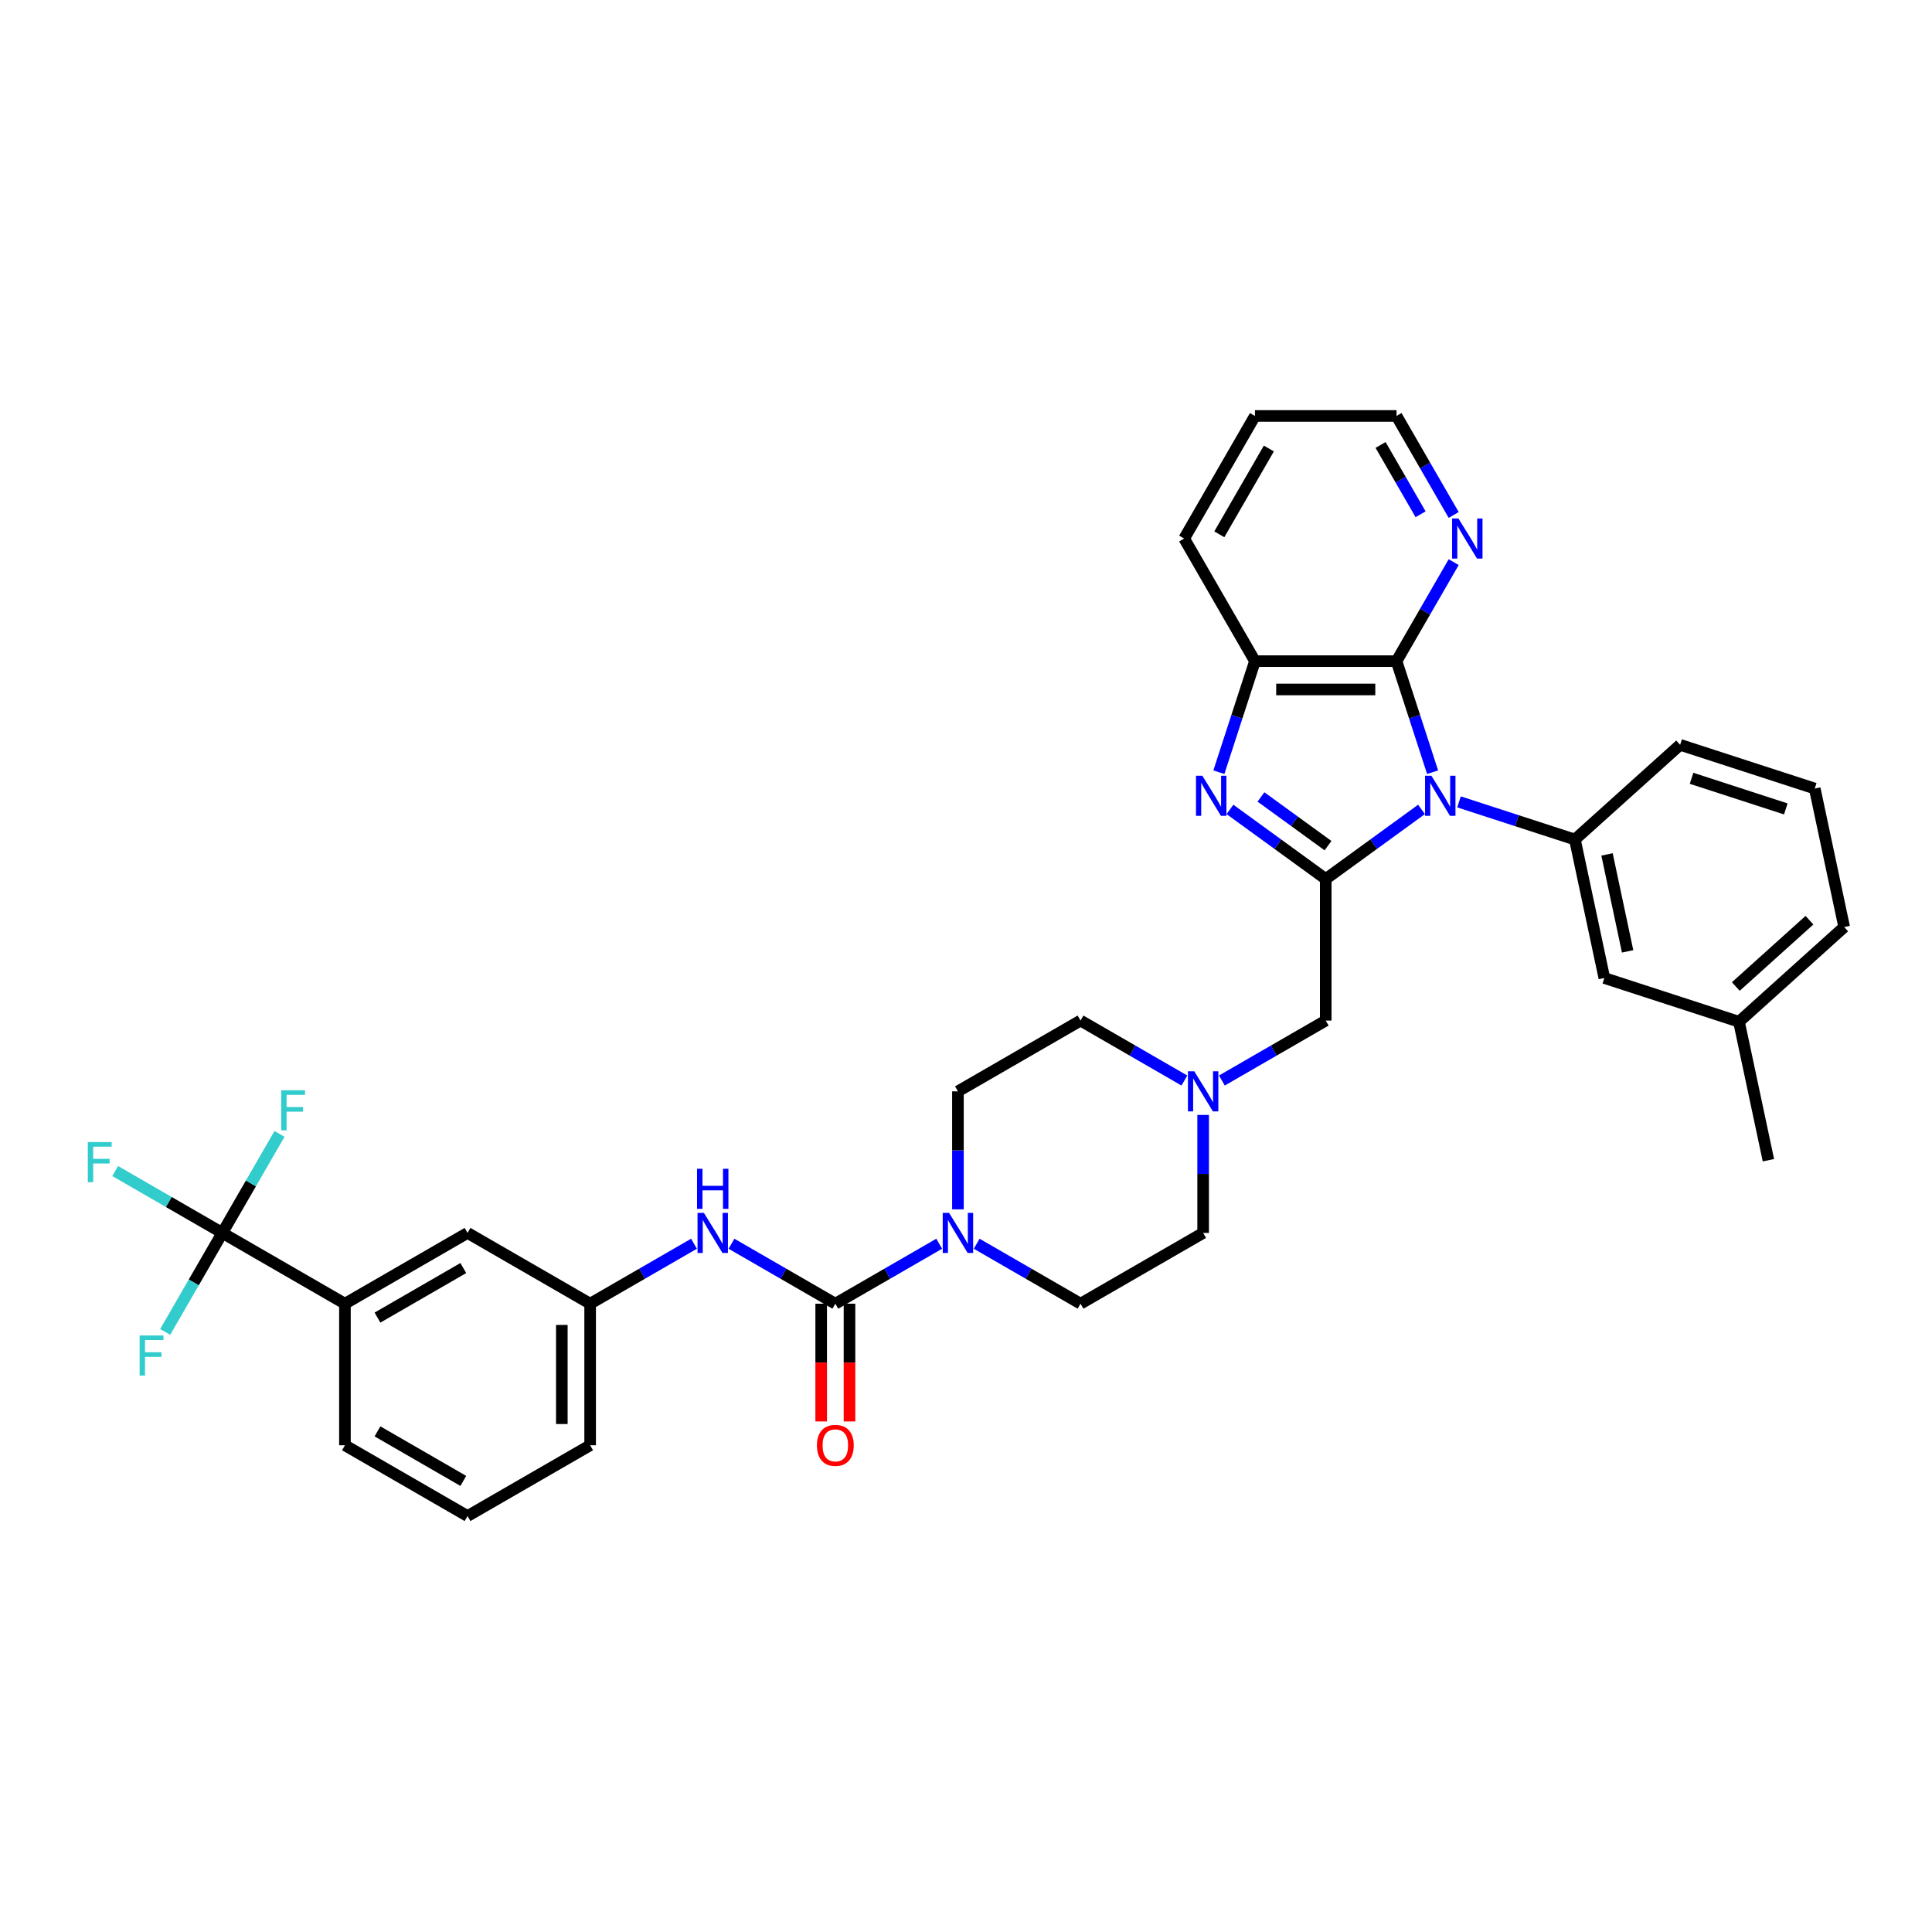 <?xml version='1.0' encoding='iso-8859-1'?>
<svg version='1.1' baseProfile='full'
              xmlns='http://www.w3.org/2000/svg'
                      xmlns:rdkit='http://www.rdkit.org/xml'
                      xmlns:xlink='http://www.w3.org/1999/xlink'
                  xml:space='preserve'
width='1000px' height='1000px' viewBox='0 0 1000 1000'>
<!-- END OF HEADER -->
<rect style='opacity:1.0;fill:#FFFFFF;stroke:none' width='1000' height='1000' x='0' y='0'> </rect>
<path class='bond-0' d='M 735.779,418.948 L 710.99,436.958' style='fill:none;fill-rule:evenodd;stroke:#0000FF;stroke-width:6px;stroke-linecap:butt;stroke-linejoin:miter;stroke-opacity:1' />
<path class='bond-0' d='M 710.99,436.958 L 686.2,454.969' style='fill:none;fill-rule:evenodd;stroke:#000000;stroke-width:6px;stroke-linecap:butt;stroke-linejoin:miter;stroke-opacity:1' />
<path class='bond-2' d='M 741.514,399.692 L 732.176,370.951' style='fill:none;fill-rule:evenodd;stroke:#0000FF;stroke-width:6px;stroke-linecap:butt;stroke-linejoin:miter;stroke-opacity:1' />
<path class='bond-2' d='M 732.176,370.951 L 722.838,342.211' style='fill:none;fill-rule:evenodd;stroke:#000000;stroke-width:6px;stroke-linecap:butt;stroke-linejoin:miter;stroke-opacity:1' />
<path class='bond-4' d='M 755.182,415.051 L 785.176,424.797' style='fill:none;fill-rule:evenodd;stroke:#0000FF;stroke-width:6px;stroke-linecap:butt;stroke-linejoin:miter;stroke-opacity:1' />
<path class='bond-4' d='M 785.176,424.797 L 815.169,434.542' style='fill:none;fill-rule:evenodd;stroke:#000000;stroke-width:6px;stroke-linecap:butt;stroke-linejoin:miter;stroke-opacity:1' />
<path class='bond-1' d='M 686.2,454.969 L 661.411,436.958' style='fill:none;fill-rule:evenodd;stroke:#000000;stroke-width:6px;stroke-linecap:butt;stroke-linejoin:miter;stroke-opacity:1' />
<path class='bond-1' d='M 661.411,436.958 L 636.622,418.948' style='fill:none;fill-rule:evenodd;stroke:#0000FF;stroke-width:6px;stroke-linecap:butt;stroke-linejoin:miter;stroke-opacity:1' />
<path class='bond-1' d='M 687.378,437.71 L 670.025,425.102' style='fill:none;fill-rule:evenodd;stroke:#000000;stroke-width:6px;stroke-linecap:butt;stroke-linejoin:miter;stroke-opacity:1' />
<path class='bond-1' d='M 670.025,425.102 L 652.672,412.495' style='fill:none;fill-rule:evenodd;stroke:#0000FF;stroke-width:6px;stroke-linecap:butt;stroke-linejoin:miter;stroke-opacity:1' />
<path class='bond-10' d='M 686.2,454.969 L 686.2,528.243' style='fill:none;fill-rule:evenodd;stroke:#000000;stroke-width:6px;stroke-linecap:butt;stroke-linejoin:miter;stroke-opacity:1' />
<path class='bond-35' d='M 630.887,399.692 L 640.225,370.951' style='fill:none;fill-rule:evenodd;stroke:#0000FF;stroke-width:6px;stroke-linecap:butt;stroke-linejoin:miter;stroke-opacity:1' />
<path class='bond-35' d='M 640.225,370.951 L 649.563,342.211' style='fill:none;fill-rule:evenodd;stroke:#000000;stroke-width:6px;stroke-linecap:butt;stroke-linejoin:miter;stroke-opacity:1' />
<path class='bond-7' d='M 722.838,342.211 L 649.563,342.211' style='fill:none;fill-rule:evenodd;stroke:#000000;stroke-width:6px;stroke-linecap:butt;stroke-linejoin:miter;stroke-opacity:1' />
<path class='bond-7' d='M 711.847,356.866 L 660.554,356.866' style='fill:none;fill-rule:evenodd;stroke:#000000;stroke-width:6px;stroke-linecap:butt;stroke-linejoin:miter;stroke-opacity:1' />
<path class='bond-12' d='M 722.838,342.211 L 737.632,316.586' style='fill:none;fill-rule:evenodd;stroke:#000000;stroke-width:6px;stroke-linecap:butt;stroke-linejoin:miter;stroke-opacity:1' />
<path class='bond-12' d='M 737.632,316.586 L 752.427,290.961' style='fill:none;fill-rule:evenodd;stroke:#0000FF;stroke-width:6px;stroke-linecap:butt;stroke-linejoin:miter;stroke-opacity:1' />
<path class='bond-3' d='M 432.37,674.792 L 459.248,659.274' style='fill:none;fill-rule:evenodd;stroke:#000000;stroke-width:6px;stroke-linecap:butt;stroke-linejoin:miter;stroke-opacity:1' />
<path class='bond-3' d='M 459.248,659.274 L 486.126,643.756' style='fill:none;fill-rule:evenodd;stroke:#0000FF;stroke-width:6px;stroke-linecap:butt;stroke-linejoin:miter;stroke-opacity:1' />
<path class='bond-8' d='M 432.37,674.792 L 405.492,659.274' style='fill:none;fill-rule:evenodd;stroke:#000000;stroke-width:6px;stroke-linecap:butt;stroke-linejoin:miter;stroke-opacity:1' />
<path class='bond-8' d='M 405.492,659.274 L 378.614,643.756' style='fill:none;fill-rule:evenodd;stroke:#0000FF;stroke-width:6px;stroke-linecap:butt;stroke-linejoin:miter;stroke-opacity:1' />
<path class='bond-13' d='M 425.042,674.792 L 425.042,705.267' style='fill:none;fill-rule:evenodd;stroke:#000000;stroke-width:6px;stroke-linecap:butt;stroke-linejoin:miter;stroke-opacity:1' />
<path class='bond-13' d='M 425.042,705.267 L 425.042,735.742' style='fill:none;fill-rule:evenodd;stroke:#FF0000;stroke-width:6px;stroke-linecap:butt;stroke-linejoin:miter;stroke-opacity:1' />
<path class='bond-13' d='M 439.697,674.792 L 439.697,705.267' style='fill:none;fill-rule:evenodd;stroke:#000000;stroke-width:6px;stroke-linecap:butt;stroke-linejoin:miter;stroke-opacity:1' />
<path class='bond-13' d='M 439.697,705.267 L 439.697,735.742' style='fill:none;fill-rule:evenodd;stroke:#FF0000;stroke-width:6px;stroke-linecap:butt;stroke-linejoin:miter;stroke-opacity:1' />
<path class='bond-14' d='M 815.169,434.542 L 830.404,506.216' style='fill:none;fill-rule:evenodd;stroke:#000000;stroke-width:6px;stroke-linecap:butt;stroke-linejoin:miter;stroke-opacity:1' />
<path class='bond-14' d='M 831.789,442.246 L 842.453,492.418' style='fill:none;fill-rule:evenodd;stroke:#000000;stroke-width:6px;stroke-linecap:butt;stroke-linejoin:miter;stroke-opacity:1' />
<path class='bond-25' d='M 815.169,434.542 L 869.623,385.512' style='fill:none;fill-rule:evenodd;stroke:#000000;stroke-width:6px;stroke-linecap:butt;stroke-linejoin:miter;stroke-opacity:1' />
<path class='bond-5' d='M 505.529,643.756 L 532.407,659.274' style='fill:none;fill-rule:evenodd;stroke:#0000FF;stroke-width:6px;stroke-linecap:butt;stroke-linejoin:miter;stroke-opacity:1' />
<path class='bond-5' d='M 532.407,659.274 L 559.285,674.792' style='fill:none;fill-rule:evenodd;stroke:#000000;stroke-width:6px;stroke-linecap:butt;stroke-linejoin:miter;stroke-opacity:1' />
<path class='bond-38' d='M 495.828,625.948 L 495.828,595.414' style='fill:none;fill-rule:evenodd;stroke:#0000FF;stroke-width:6px;stroke-linecap:butt;stroke-linejoin:miter;stroke-opacity:1' />
<path class='bond-38' d='M 495.828,595.414 L 495.828,564.881' style='fill:none;fill-rule:evenodd;stroke:#000000;stroke-width:6px;stroke-linecap:butt;stroke-linejoin:miter;stroke-opacity:1' />
<path class='bond-6' d='M 115.082,638.155 L 178.539,674.792' style='fill:none;fill-rule:evenodd;stroke:#000000;stroke-width:6px;stroke-linecap:butt;stroke-linejoin:miter;stroke-opacity:1' />
<path class='bond-19' d='M 115.082,638.155 L 87.354,622.146' style='fill:none;fill-rule:evenodd;stroke:#000000;stroke-width:6px;stroke-linecap:butt;stroke-linejoin:miter;stroke-opacity:1' />
<path class='bond-19' d='M 87.354,622.146 L 59.626,606.138' style='fill:none;fill-rule:evenodd;stroke:#33CCCC;stroke-width:6px;stroke-linecap:butt;stroke-linejoin:miter;stroke-opacity:1' />
<path class='bond-20' d='M 115.082,638.155 L 129.876,612.53' style='fill:none;fill-rule:evenodd;stroke:#000000;stroke-width:6px;stroke-linecap:butt;stroke-linejoin:miter;stroke-opacity:1' />
<path class='bond-20' d='M 129.876,612.53 L 144.671,586.905' style='fill:none;fill-rule:evenodd;stroke:#33CCCC;stroke-width:6px;stroke-linecap:butt;stroke-linejoin:miter;stroke-opacity:1' />
<path class='bond-21' d='M 115.082,638.155 L 100.287,663.78' style='fill:none;fill-rule:evenodd;stroke:#000000;stroke-width:6px;stroke-linecap:butt;stroke-linejoin:miter;stroke-opacity:1' />
<path class='bond-21' d='M 100.287,663.78 L 85.493,689.405' style='fill:none;fill-rule:evenodd;stroke:#33CCCC;stroke-width:6px;stroke-linecap:butt;stroke-linejoin:miter;stroke-opacity:1' />
<path class='bond-26' d='M 649.563,342.211 L 612.926,278.753' style='fill:none;fill-rule:evenodd;stroke:#000000;stroke-width:6px;stroke-linecap:butt;stroke-linejoin:miter;stroke-opacity:1' />
<path class='bond-15' d='M 359.211,643.756 L 332.333,659.274' style='fill:none;fill-rule:evenodd;stroke:#0000FF;stroke-width:6px;stroke-linecap:butt;stroke-linejoin:miter;stroke-opacity:1' />
<path class='bond-15' d='M 332.333,659.274 L 305.455,674.792' style='fill:none;fill-rule:evenodd;stroke:#000000;stroke-width:6px;stroke-linecap:butt;stroke-linejoin:miter;stroke-opacity:1' />
<path class='bond-9' d='M 632.444,559.279 L 659.322,543.761' style='fill:none;fill-rule:evenodd;stroke:#0000FF;stroke-width:6px;stroke-linecap:butt;stroke-linejoin:miter;stroke-opacity:1' />
<path class='bond-9' d='M 659.322,543.761 L 686.2,528.243' style='fill:none;fill-rule:evenodd;stroke:#000000;stroke-width:6px;stroke-linecap:butt;stroke-linejoin:miter;stroke-opacity:1' />
<path class='bond-22' d='M 613.041,559.279 L 586.163,543.761' style='fill:none;fill-rule:evenodd;stroke:#0000FF;stroke-width:6px;stroke-linecap:butt;stroke-linejoin:miter;stroke-opacity:1' />
<path class='bond-22' d='M 586.163,543.761 L 559.285,528.243' style='fill:none;fill-rule:evenodd;stroke:#000000;stroke-width:6px;stroke-linecap:butt;stroke-linejoin:miter;stroke-opacity:1' />
<path class='bond-23' d='M 622.743,577.088 L 622.743,607.622' style='fill:none;fill-rule:evenodd;stroke:#0000FF;stroke-width:6px;stroke-linecap:butt;stroke-linejoin:miter;stroke-opacity:1' />
<path class='bond-23' d='M 622.743,607.622 L 622.743,638.155' style='fill:none;fill-rule:evenodd;stroke:#000000;stroke-width:6px;stroke-linecap:butt;stroke-linejoin:miter;stroke-opacity:1' />
<path class='bond-11' d='M 178.539,674.792 L 241.997,638.155' style='fill:none;fill-rule:evenodd;stroke:#000000;stroke-width:6px;stroke-linecap:butt;stroke-linejoin:miter;stroke-opacity:1' />
<path class='bond-11' d='M 195.386,681.988 L 239.806,656.342' style='fill:none;fill-rule:evenodd;stroke:#000000;stroke-width:6px;stroke-linecap:butt;stroke-linejoin:miter;stroke-opacity:1' />
<path class='bond-39' d='M 178.539,674.792 L 178.539,748.067' style='fill:none;fill-rule:evenodd;stroke:#000000;stroke-width:6px;stroke-linecap:butt;stroke-linejoin:miter;stroke-opacity:1' />
<path class='bond-30' d='M 752.427,266.546 L 737.632,240.921' style='fill:none;fill-rule:evenodd;stroke:#0000FF;stroke-width:6px;stroke-linecap:butt;stroke-linejoin:miter;stroke-opacity:1' />
<path class='bond-30' d='M 737.632,240.921 L 722.838,215.296' style='fill:none;fill-rule:evenodd;stroke:#000000;stroke-width:6px;stroke-linecap:butt;stroke-linejoin:miter;stroke-opacity:1' />
<path class='bond-30' d='M 735.297,266.186 L 724.941,248.248' style='fill:none;fill-rule:evenodd;stroke:#0000FF;stroke-width:6px;stroke-linecap:butt;stroke-linejoin:miter;stroke-opacity:1' />
<path class='bond-30' d='M 724.941,248.248 L 714.585,230.311' style='fill:none;fill-rule:evenodd;stroke:#000000;stroke-width:6px;stroke-linecap:butt;stroke-linejoin:miter;stroke-opacity:1' />
<path class='bond-24' d='M 830.404,506.216 L 900.092,528.859' style='fill:none;fill-rule:evenodd;stroke:#000000;stroke-width:6px;stroke-linecap:butt;stroke-linejoin:miter;stroke-opacity:1' />
<path class='bond-16' d='M 305.455,674.792 L 241.997,638.155' style='fill:none;fill-rule:evenodd;stroke:#000000;stroke-width:6px;stroke-linecap:butt;stroke-linejoin:miter;stroke-opacity:1' />
<path class='bond-31' d='M 305.455,674.792 L 305.455,748.067' style='fill:none;fill-rule:evenodd;stroke:#000000;stroke-width:6px;stroke-linecap:butt;stroke-linejoin:miter;stroke-opacity:1' />
<path class='bond-31' d='M 290.8,685.784 L 290.8,737.076' style='fill:none;fill-rule:evenodd;stroke:#000000;stroke-width:6px;stroke-linecap:butt;stroke-linejoin:miter;stroke-opacity:1' />
<path class='bond-17' d='M 559.285,674.792 L 622.743,638.155' style='fill:none;fill-rule:evenodd;stroke:#000000;stroke-width:6px;stroke-linecap:butt;stroke-linejoin:miter;stroke-opacity:1' />
<path class='bond-18' d='M 495.828,564.881 L 559.285,528.243' style='fill:none;fill-rule:evenodd;stroke:#000000;stroke-width:6px;stroke-linecap:butt;stroke-linejoin:miter;stroke-opacity:1' />
<path class='bond-33' d='M 900.092,528.859 L 915.326,600.532' style='fill:none;fill-rule:evenodd;stroke:#000000;stroke-width:6px;stroke-linecap:butt;stroke-linejoin:miter;stroke-opacity:1' />
<path class='bond-36' d='M 900.092,528.859 L 954.545,479.828' style='fill:none;fill-rule:evenodd;stroke:#000000;stroke-width:6px;stroke-linecap:butt;stroke-linejoin:miter;stroke-opacity:1' />
<path class='bond-36' d='M 898.454,510.613 L 936.571,476.292' style='fill:none;fill-rule:evenodd;stroke:#000000;stroke-width:6px;stroke-linecap:butt;stroke-linejoin:miter;stroke-opacity:1' />
<path class='bond-28' d='M 869.623,385.512 L 939.311,408.155' style='fill:none;fill-rule:evenodd;stroke:#000000;stroke-width:6px;stroke-linecap:butt;stroke-linejoin:miter;stroke-opacity:1' />
<path class='bond-28' d='M 875.547,402.846 L 924.329,418.696' style='fill:none;fill-rule:evenodd;stroke:#000000;stroke-width:6px;stroke-linecap:butt;stroke-linejoin:miter;stroke-opacity:1' />
<path class='bond-37' d='M 612.926,278.753 L 649.563,215.296' style='fill:none;fill-rule:evenodd;stroke:#000000;stroke-width:6px;stroke-linecap:butt;stroke-linejoin:miter;stroke-opacity:1' />
<path class='bond-37' d='M 631.113,276.562 L 656.759,232.142' style='fill:none;fill-rule:evenodd;stroke:#000000;stroke-width:6px;stroke-linecap:butt;stroke-linejoin:miter;stroke-opacity:1' />
<path class='bond-27' d='M 178.539,748.067 L 241.997,784.704' style='fill:none;fill-rule:evenodd;stroke:#000000;stroke-width:6px;stroke-linecap:butt;stroke-linejoin:miter;stroke-opacity:1' />
<path class='bond-27' d='M 195.386,740.871 L 239.806,766.517' style='fill:none;fill-rule:evenodd;stroke:#000000;stroke-width:6px;stroke-linecap:butt;stroke-linejoin:miter;stroke-opacity:1' />
<path class='bond-32' d='M 939.311,408.155 L 954.545,479.828' style='fill:none;fill-rule:evenodd;stroke:#000000;stroke-width:6px;stroke-linecap:butt;stroke-linejoin:miter;stroke-opacity:1' />
<path class='bond-29' d='M 241.997,784.704 L 305.455,748.067' style='fill:none;fill-rule:evenodd;stroke:#000000;stroke-width:6px;stroke-linecap:butt;stroke-linejoin:miter;stroke-opacity:1' />
<path class='bond-34' d='M 722.838,215.296 L 649.563,215.296' style='fill:none;fill-rule:evenodd;stroke:#000000;stroke-width:6px;stroke-linecap:butt;stroke-linejoin:miter;stroke-opacity:1' />
<path  class='atom-0' d='M 740.894 401.523
L 747.694 412.515
Q 748.368 413.599, 749.452 415.563
Q 750.537 417.527, 750.595 417.644
L 750.595 401.523
L 753.35 401.523
L 753.35 422.275
L 750.507 422.275
L 743.209 410.258
Q 742.359 408.851, 741.451 407.239
Q 740.571 405.627, 740.308 405.129
L 740.308 422.275
L 737.611 422.275
L 737.611 401.523
L 740.894 401.523
' fill='#0000FF'/>
<path  class='atom-2' d='M 622.333 401.523
L 629.133 412.515
Q 629.807 413.599, 630.892 415.563
Q 631.976 417.527, 632.035 417.644
L 632.035 401.523
L 634.79 401.523
L 634.79 422.275
L 631.947 422.275
L 624.649 410.258
Q 623.799 408.851, 622.89 407.239
Q 622.011 405.627, 621.747 405.129
L 621.747 422.275
L 619.05 422.275
L 619.05 401.523
L 622.333 401.523
' fill='#0000FF'/>
<path  class='atom-6' d='M 491.241 627.78
L 498.04 638.771
Q 498.715 639.855, 499.799 641.819
Q 500.884 643.783, 500.942 643.9
L 500.942 627.78
L 503.697 627.78
L 503.697 648.531
L 500.854 648.531
L 493.556 636.514
Q 492.706 635.107, 491.797 633.495
Q 490.918 631.883, 490.654 631.385
L 490.654 648.531
L 487.958 648.531
L 487.958 627.78
L 491.241 627.78
' fill='#0000FF'/>
<path  class='atom-9' d='M 364.325 627.78
L 371.125 638.771
Q 371.799 639.855, 372.884 641.819
Q 373.968 643.783, 374.027 643.9
L 374.027 627.78
L 376.782 627.78
L 376.782 648.531
L 373.939 648.531
L 366.641 636.514
Q 365.791 635.107, 364.882 633.495
Q 364.003 631.883, 363.739 631.385
L 363.739 648.531
L 361.043 648.531
L 361.043 627.78
L 364.325 627.78
' fill='#0000FF'/>
<path  class='atom-9' d='M 360.794 604.953
L 363.607 604.953
L 363.607 613.775
L 374.217 613.775
L 374.217 604.953
L 377.031 604.953
L 377.031 625.704
L 374.217 625.704
L 374.217 616.12
L 363.607 616.12
L 363.607 625.704
L 360.794 625.704
L 360.794 604.953
' fill='#0000FF'/>
<path  class='atom-10' d='M 618.156 554.505
L 624.956 565.496
Q 625.63 566.581, 626.714 568.544
Q 627.799 570.508, 627.857 570.625
L 627.857 554.505
L 630.612 554.505
L 630.612 575.256
L 627.769 575.256
L 620.471 563.239
Q 619.621 561.832, 618.713 560.22
Q 617.833 558.608, 617.57 558.11
L 617.57 575.256
L 614.873 575.256
L 614.873 554.505
L 618.156 554.505
' fill='#0000FF'/>
<path  class='atom-13' d='M 754.888 268.378
L 761.688 279.369
Q 762.362 280.453, 763.446 282.417
Q 764.531 284.381, 764.59 284.498
L 764.59 268.378
L 767.345 268.378
L 767.345 289.129
L 764.502 289.129
L 757.203 277.112
Q 756.353 275.705, 755.445 274.093
Q 754.566 272.481, 754.302 271.983
L 754.302 289.129
L 751.605 289.129
L 751.605 268.378
L 754.888 268.378
' fill='#0000FF'/>
<path  class='atom-14' d='M 422.844 748.126
Q 422.844 743.143, 425.306 740.359
Q 427.768 737.574, 432.37 737.574
Q 436.972 737.574, 439.434 740.359
Q 441.896 743.143, 441.896 748.126
Q 441.896 753.167, 439.404 756.039
Q 436.913 758.882, 432.37 758.882
Q 427.798 758.882, 425.306 756.039
Q 422.844 753.196, 422.844 748.126
M 432.37 756.538
Q 435.535 756.538, 437.235 754.427
Q 438.965 752.288, 438.965 748.126
Q 438.965 744.052, 437.235 742
Q 435.535 739.919, 432.37 739.919
Q 429.204 739.919, 427.475 741.971
Q 425.775 744.022, 425.775 748.126
Q 425.775 752.317, 427.475 754.427
Q 429.204 756.538, 432.37 756.538
' fill='#FF0000'/>
<path  class='atom-20' d='M 45.455 591.142
L 57.794 591.142
L 57.794 593.516
L 48.239 593.516
L 48.239 599.818
L 56.739 599.818
L 56.739 602.221
L 48.239 602.221
L 48.239 611.894
L 45.455 611.894
L 45.455 591.142
' fill='#33CCCC'/>
<path  class='atom-21' d='M 145.549 564.322
L 157.889 564.322
L 157.889 566.696
L 148.334 566.696
L 148.334 572.998
L 156.834 572.998
L 156.834 575.401
L 148.334 575.401
L 148.334 585.073
L 145.549 585.073
L 145.549 564.322
' fill='#33CCCC'/>
<path  class='atom-22' d='M 72.275 691.237
L 84.614 691.237
L 84.614 693.611
L 75.059 693.611
L 75.059 699.913
L 83.559 699.913
L 83.559 702.316
L 75.059 702.316
L 75.059 711.989
L 72.275 711.989
L 72.275 691.237
' fill='#33CCCC'/>
</svg>
